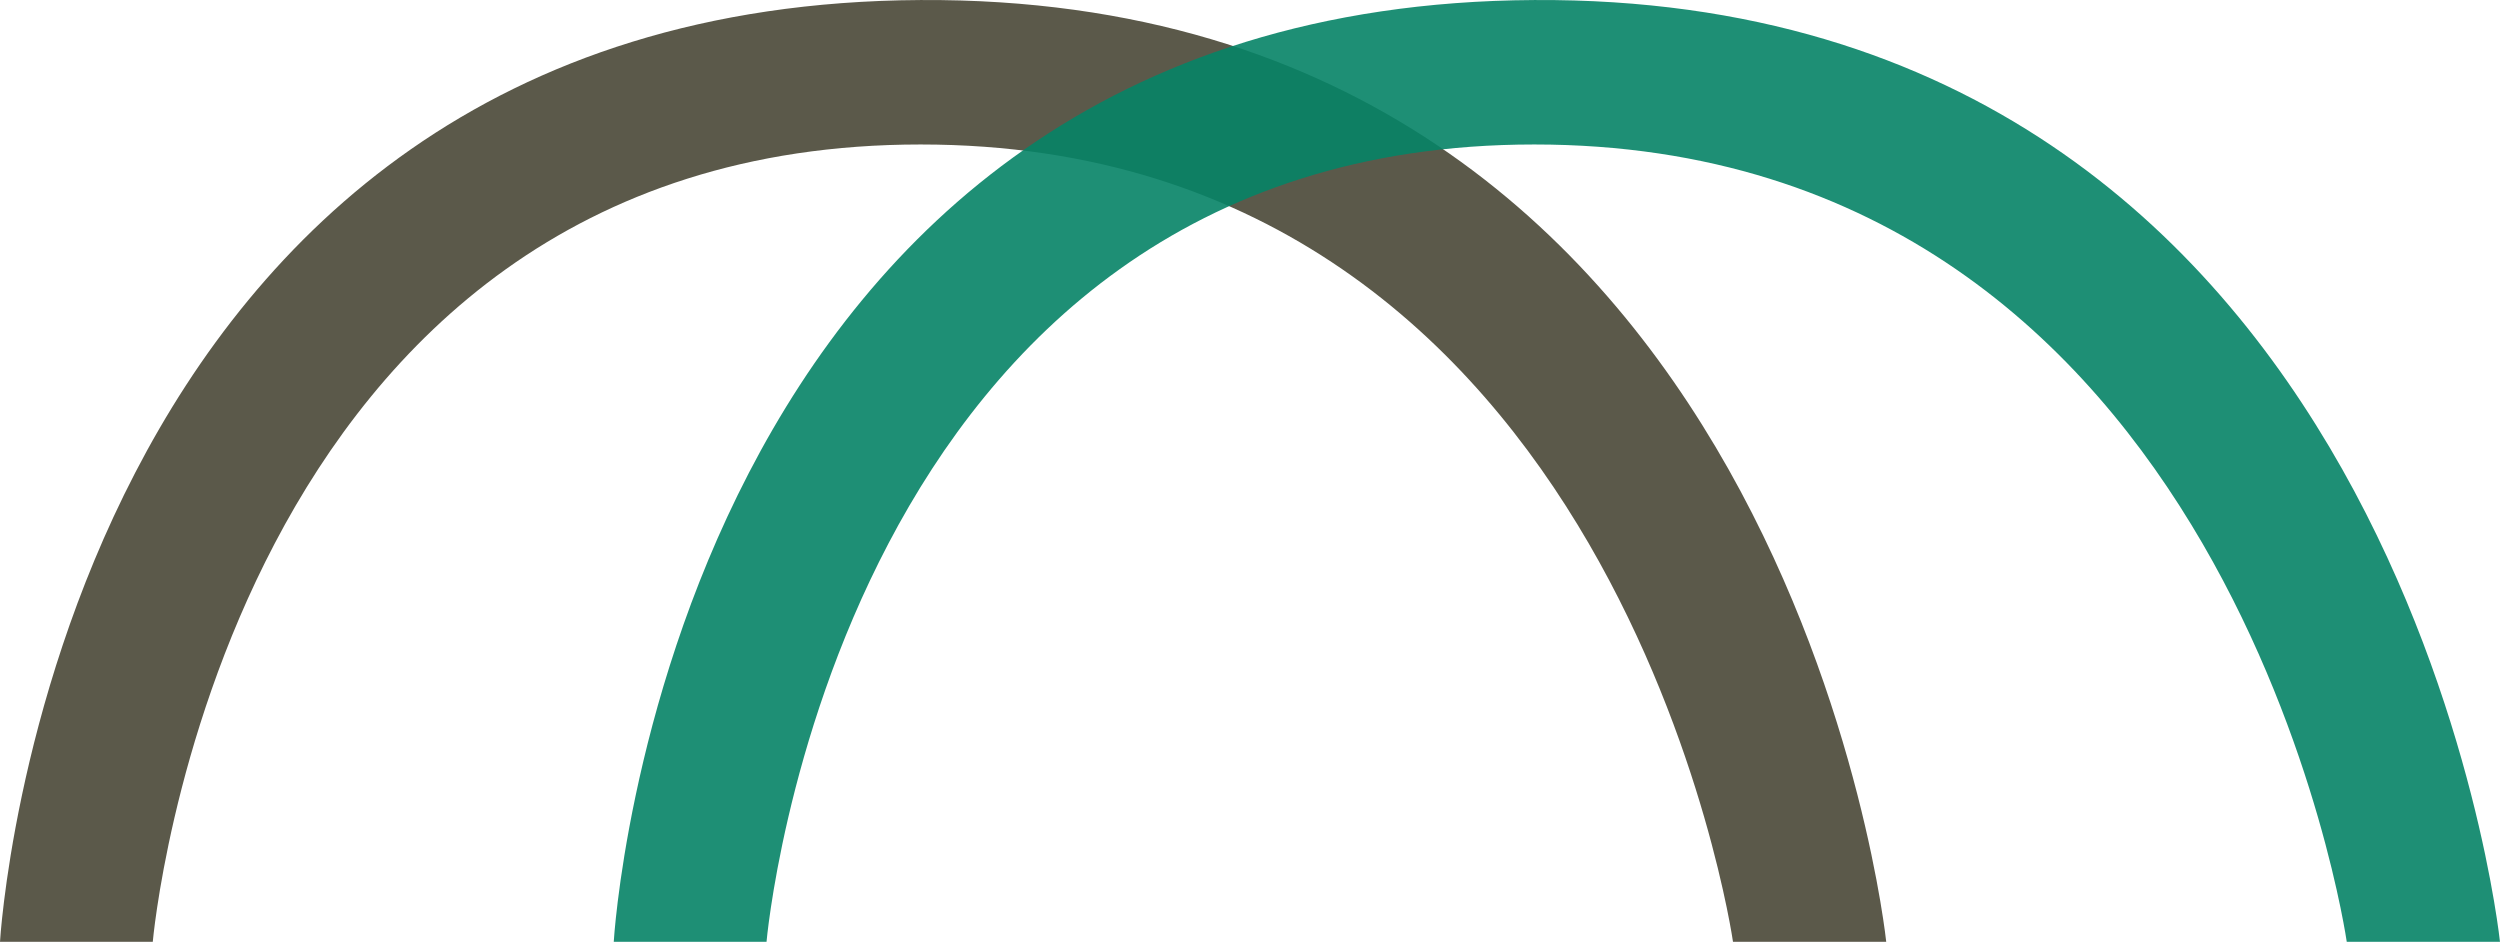 <svg xmlns="http://www.w3.org/2000/svg" width="89.218" height="33.611"><path fill="#4a4737" d="M0 33.611h5.452s2.486-28.455 27.4-28.455 28.994 28.455 28.994 28.455h5.468S63.786-.17 32.851.001 0 33.611 0 33.611" opacity=".9"/><path fill="#068366" d="M21.903 33.611h5.452s2.486-28.455 27.4-28.455 28.994 28.455 28.994 28.455h5.468S85.689-.17 54.754.001s-32.851 33.61-32.851 33.61" opacity=".9"/></svg>